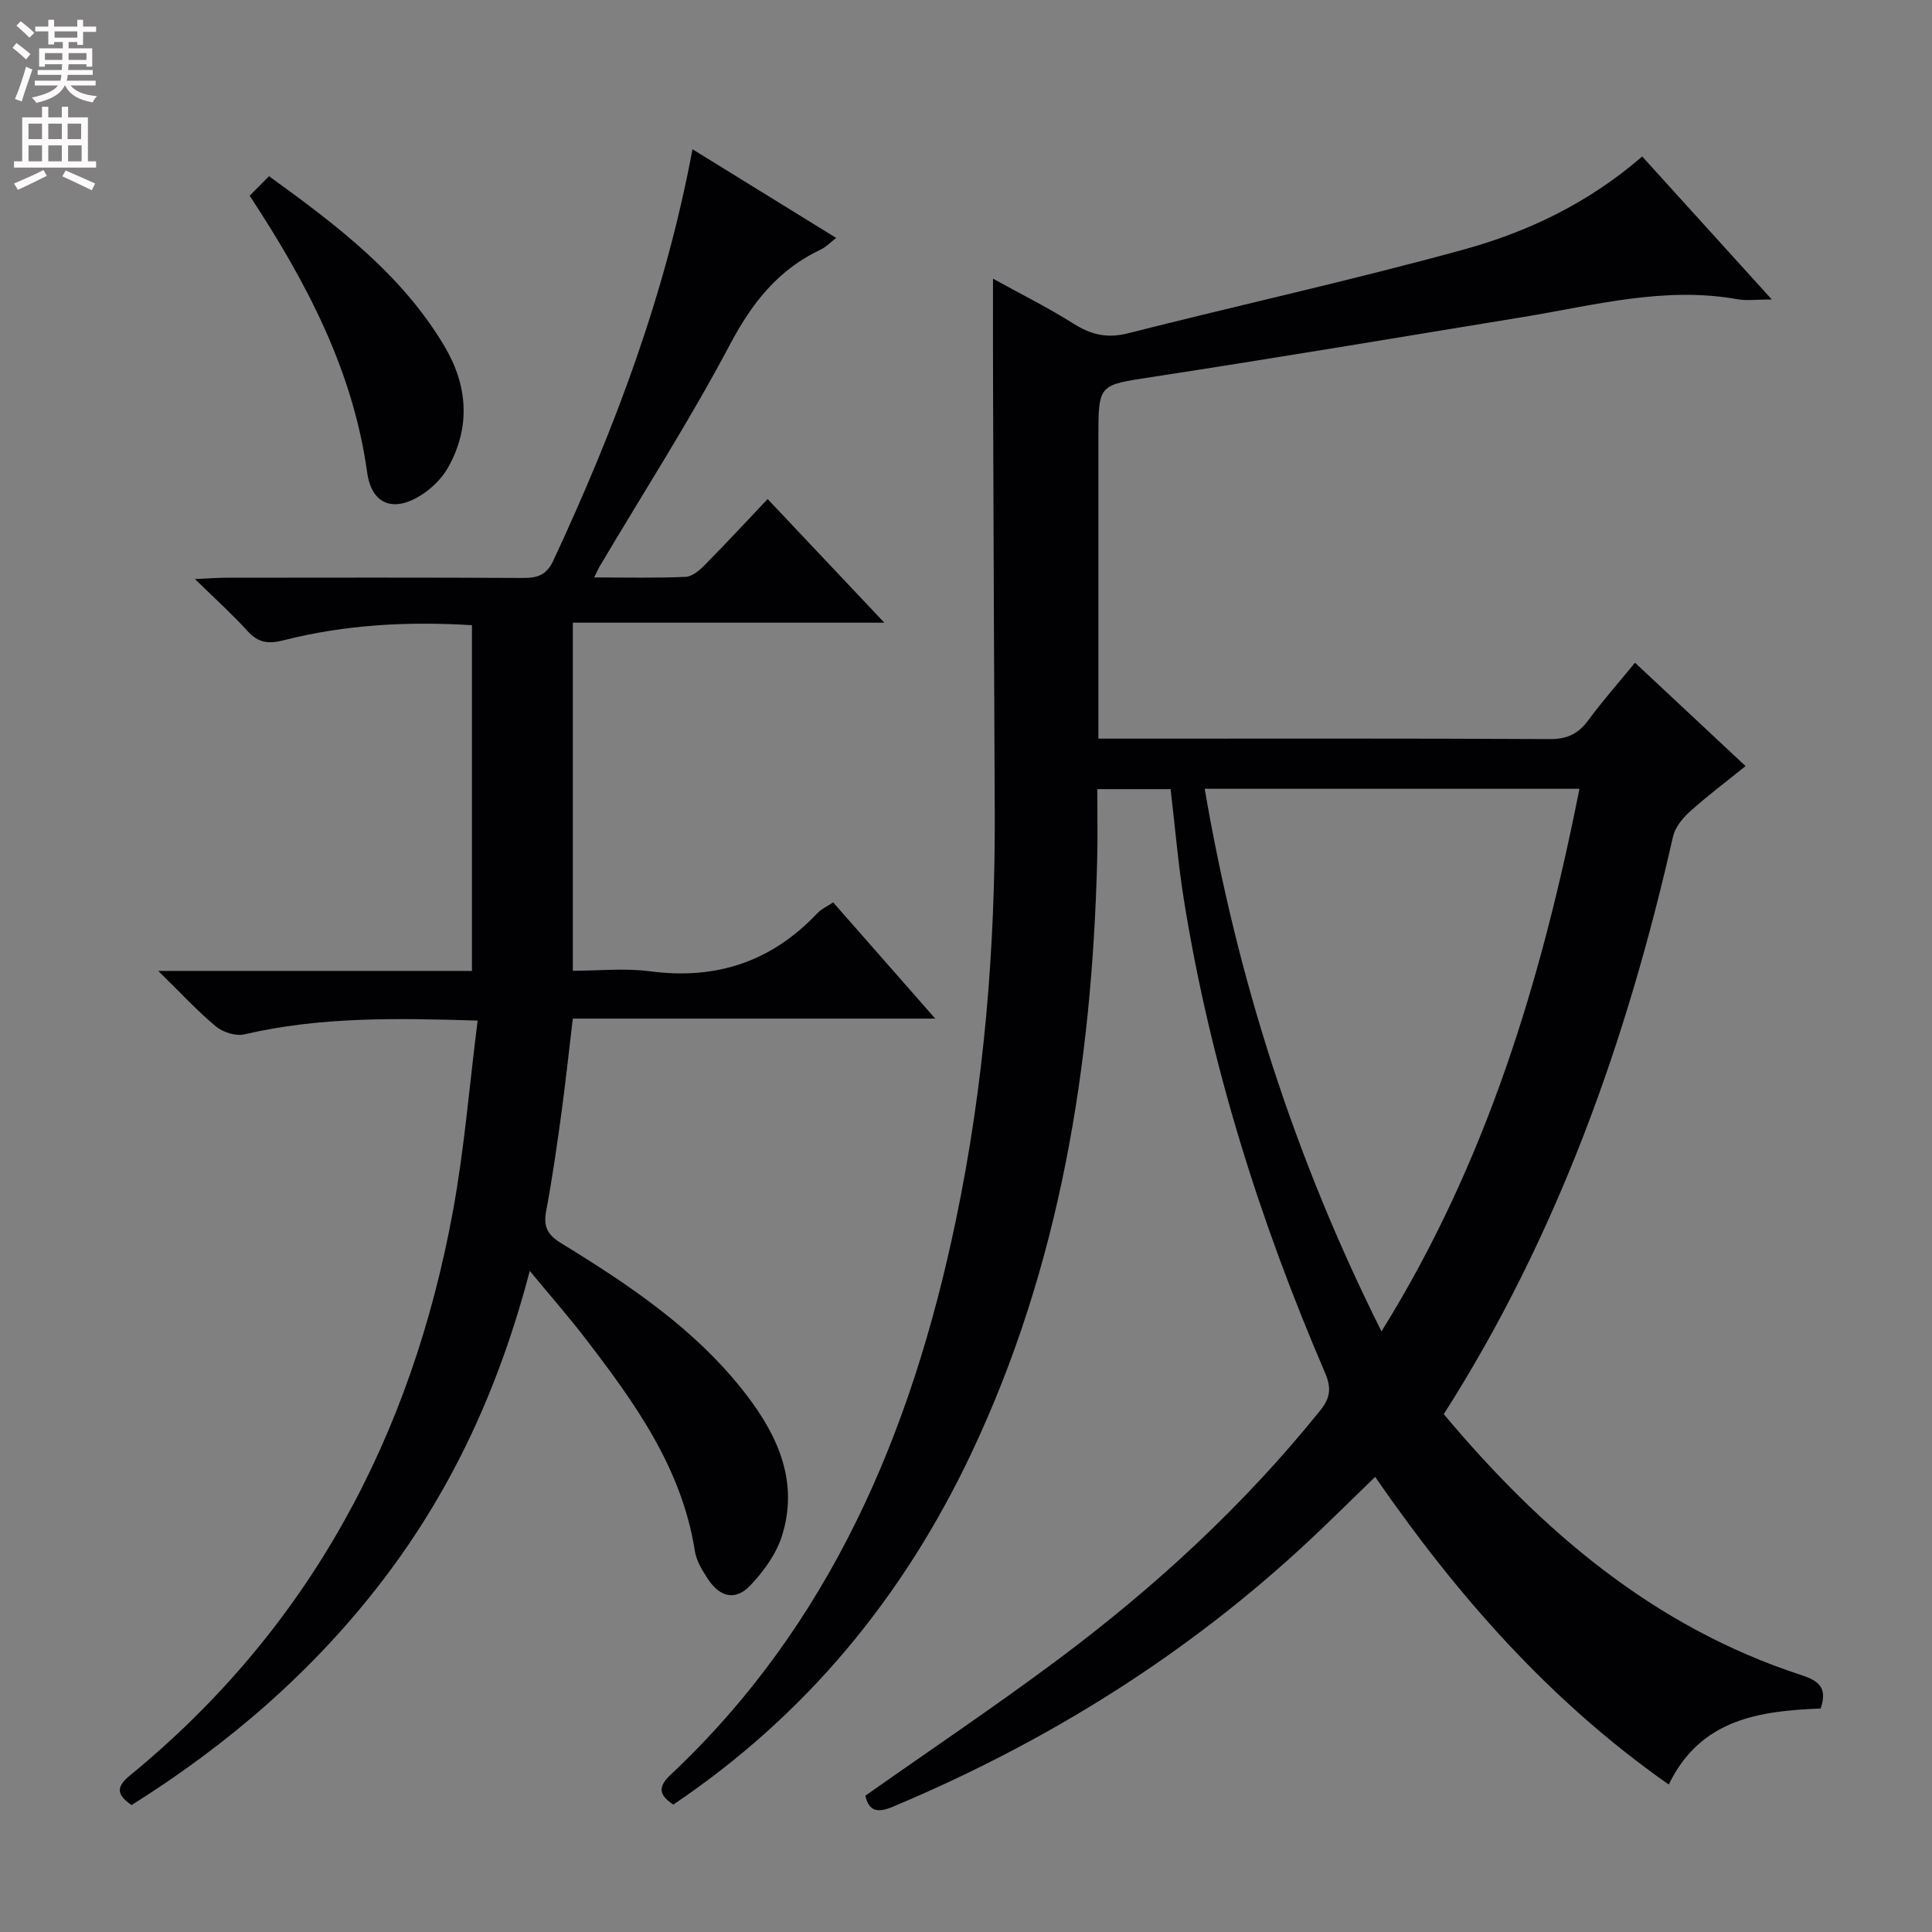 <svg enable-background="new 0 0 400 400" viewBox="0 0 400 400" xmlns="http://www.w3.org/2000/svg"><rect x="0" y="0" width="400" height="400" fill="#808080" stroke="none"/><g fill="#010103"><path d="m205.59 57.7c5.73 3.16 11.37 5.97 16.67 9.31 3.61 2.28 6.94 3.09 11.21 2.01 23.13-5.86 46.45-11 69.45-17.32 13.33-3.66 25.89-9.61 37.08-19.3 8.7 9.59 17.33 19.12 26.83 29.6-3.08 0-5.16.3-7.13-.05-15.16-2.71-29.72 1.29-44.44 3.7-25.54 4.19-51.07 8.46-76.66 12.39-11.14 1.71-11.19 1.38-11.19 12.59v56.49 5.81h5.53c29.33 0 58.66-.07 87.98.09 3.57.02 5.86-1.11 7.92-3.9 2.95-4.01 6.26-7.75 9.67-11.91 7.62 7.12 15.01 14.04 22.89 21.4-4 3.23-7.92 6.17-11.55 9.44-1.51 1.36-3.04 3.25-3.47 5.15-9.56 42.24-23.88 82.57-47.46 119.59 20.24 24.15 43.47 44.04 73.94 53.99 3.66 1.2 5.57 2.58 4.09 6.95-12.53.5-24.88 2.1-31.45 15.74-24.53-17.19-43.78-39.05-60.79-63.7-4.71 4.56-9.13 8.96-13.69 13.22-25.32 23.66-54.25 41.67-86.15 55.07-3.24 1.36-4.97.93-5.71-2.28 13.4-9.44 26.92-18.51 39.96-28.25 20.08-14.99 38.41-31.89 54.19-51.47 2.2-2.72 2.35-4.76.98-7.95-13.5-31.4-23.71-63.82-29.15-97.63-1.21-7.52-1.84-15.14-2.78-23.1-4.69 0-9.43 0-15.18 0 0 4.78.11 9.72-.02 14.65-1.09 42.59-7.68 84.06-26.09 122.93-14.02 29.61-34.18 54.17-61.67 72.66-2.85-1.89-3.35-3.55-.59-6.14 33.21-31.23 49.93-71.02 59.05-114.63 5.88-28.08 8.24-56.54 8.09-85.22-.16-29.32-.24-58.65-.35-87.97-.03-7.11-.01-14.23-.01-21.96zm121.42 105.61c-26.15 0-51.72 0-77.59 0 6.7 39.17 18.54 76.25 36.6 112.34 21.79-35.02 33.13-72.78 40.99-112.34z"/><path d="m32.77 201.02h64.94c0-24.01 0-47.59 0-71.58-13.21-.82-26.24-.13-39.02 3.13-3.18.81-5.25.5-7.45-1.93-3.1-3.42-6.55-6.52-10.87-10.75 3.06-.14 4.78-.28 6.49-.28 20.5-.02 41-.06 61.49.05 3 .02 4.84-.67 6.21-3.6 12.66-27.17 23.2-55.06 28.81-85.16 9.94 6.13 19.66 12.13 29.75 18.36-1.25.96-2.13 1.91-3.2 2.41-8.78 4.14-14.19 10.99-18.75 19.59-8.31 15.71-17.95 30.71-27.02 46.01-.3.51-.54 1.07-1.13 2.28 6.72 0 12.84.16 18.94-.12 1.4-.06 2.94-1.41 4.04-2.54 4.32-4.37 8.5-8.89 12.93-13.57 8.2 8.69 15.81 16.75 24.16 25.6-22.01 0-43.04 0-64.49 0v72.07c5.21 0 10.7-.59 16.02.11 13.65 1.8 25.1-1.98 34.55-11.98.87-.92 2.12-1.48 3.33-2.29 6.93 7.88 13.69 15.58 21.13 24.06-25.59 0-50.14 0-75.04 0-.81 6.78-1.48 13.16-2.35 19.52-.92 6.74-1.88 13.49-3.14 20.18-.61 3.22.07 4.95 3.05 6.78 14.22 8.72 28.09 17.98 38.41 31.45 6.62 8.64 10.82 18.17 7.33 29.19-1.2 3.77-3.81 7.37-6.59 10.28-3.03 3.17-6.24 2.41-8.71-1.34-1.17-1.77-2.4-3.76-2.72-5.79-2.7-17.32-12.57-30.9-22.84-44.26-3.41-4.43-7.11-8.64-11.35-13.78-6.25 23.91-15.92 45.03-30.29 63.87-14.4 18.88-32.04 34.11-52.15 46.73-3.06-2.12-3.3-3.7-.34-6.13 37.15-30.44 58.32-70.16 66.89-116.91 2.35-12.83 3.39-25.9 5.1-39.38-17.04-.53-32.74-.78-48.28 2.85-1.78.42-4.45-.42-5.9-1.63-3.9-3.24-7.35-7.01-11.94-11.5z"/><path d="m51.69 40.52c1.38-1.39 2.54-2.56 4.01-4.04 13.96 10.11 27.48 20.29 36.33 35.22 4.79 8.07 5.47 16.67.74 25.09-1.24 2.21-3.28 4.23-5.42 5.62-5.77 3.76-10.4 2.13-11.33-4.58-2.93-21.12-12.5-39.32-24.33-57.31z"/></g><path d="m2.6 9.9.8-1c.9.7 1.9 1.4 2.9 2.3l-.9 1.1c-1.1-1-2-1.8-2.8-2.4zm.5 10.6c.9-2.1 1.6-4.3 2.3-6.7.4.2.8.4 1.3.6-.7 2.1-1.5 4.3-2.2 6.6zm.3-15.2.9-.9c1 .8 2 1.6 2.8 2.4l-1 1c-.9-.9-1.8-1.7-2.7-2.5zm12.6-1.2h1.2v1.4h2.7v1.1h-2.7v2.7h-1.2v-.6h-1.8v1.3h4.9v3.8h-1.2v-.5h-3.7c0 .4-.1.9-.1 1.2h5.1v1h-5.2c0 .5-.1.9-.2 1.2h6v1h-5.2c1.1 1.3 2.9 2 5.5 2.2-.4.4-.7.8-.9 1.3-2.9-.5-4.8-1.6-5.7-3.5h-.1c-.8 1.7-2.7 2.9-5.9 3.6-.2-.4-.6-.8-.9-1.1 2.8-.6 4.6-1.4 5.4-2.5h-4.8v-1h5.3c.1-.3.2-.7.2-1.2h-4.9v-1h5c0-.4 0-.8.1-1.2h-3.6v.5h-1.2v-3.8h4.9v-1.3h-1.8v.5h-1.2v-2.7h-2.7v-1h2.7v-1.4h1.2v1.4h4.8zm-6.7 8.3h3.6c0-.4 0-.9 0-1.4h-3.6zm1.9-4.6h4.8v-1.3h-4.7v1.3zm6.7 3.2h-3.7v1.4h3.7z" fill="#fcfafa"/><path d="m8.7 22.1h1.3v2.2h2.8v-2.2h1.3v2.2h4.1v9.1h1.7v1.3h-17v-1.3h1.7v-9.1h4.1zm.3 13.1.7 1.2c-1.8.9-3.8 1.9-6 2.9-.2-.4-.5-.8-.8-1.3 2.3-1 4.4-1.9 6.1-2.8zm-3.1-6.4h2.8v-3.2h-2.8zm0 4.6h2.8v-3.3h-2.8zm4.1-4.6h2.8v-3.2h-2.8zm0 4.6h2.8v-3.3h-2.8zm3.6 1.9c2.1.9 4.1 1.8 6.1 2.7l-.7 1.4c-2.2-1.1-4.2-2-6.1-2.9zm3.2-9.7h-2.8v3.2h2.8zm-2.7 7.8h2.8v-3.3h-2.8z" fill="#fcfafa"/></svg>